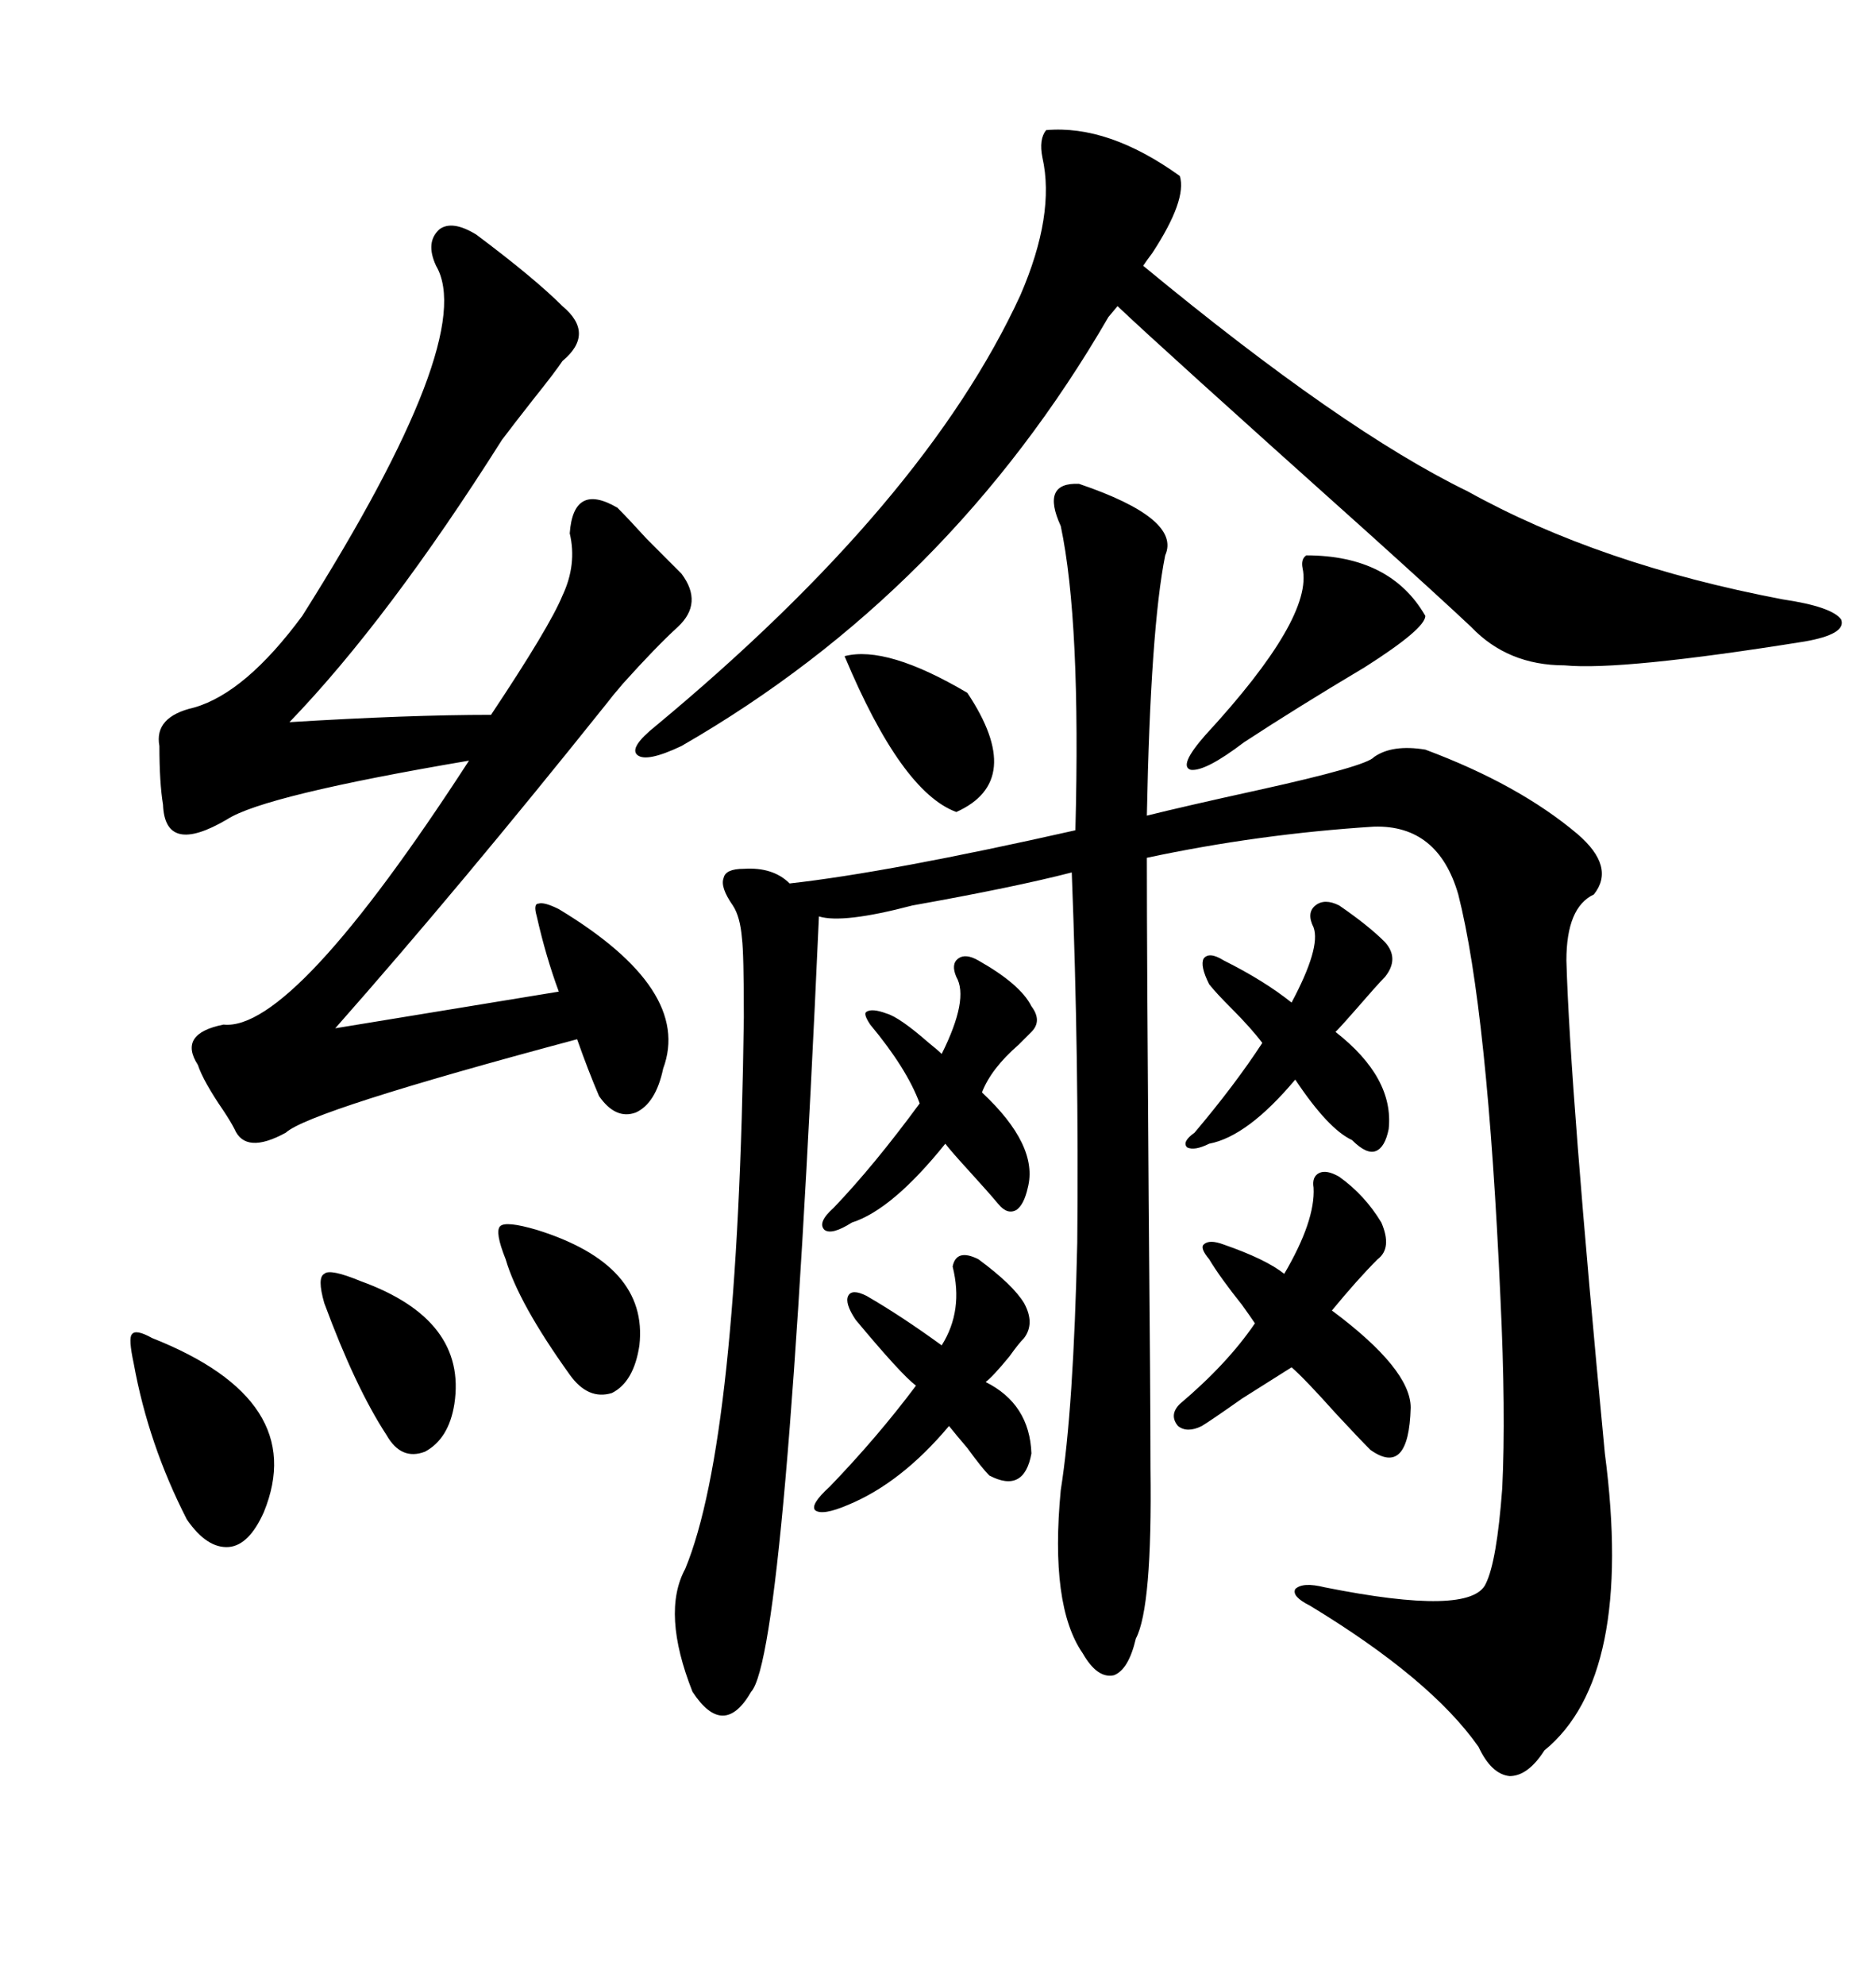 <svg xmlns="http://www.w3.org/2000/svg" xmlns:xlink="http://www.w3.org/1999/xlink" width="300" height="317.285"><path d="M172.56 77.34L172.56 77.34Q188.96 82.91 186.33 88.77L186.33 88.77Q183.98 100.49 183.40 130.37L183.40 130.37Q189.26 128.91 201.27 126.27L201.27 126.27Q218.55 122.46 219.73 121.00L219.73 121.00Q222.66 118.95 227.93 119.82L227.93 119.82Q242.87 125.39 252.25 133.30L252.25 133.30Q258.40 138.57 254.88 142.97L254.88 142.97Q250.49 145.02 250.49 153.52L250.49 153.52Q251.07 174.02 256.64 232.32L256.64 232.32Q261.33 268.07 246.97 279.79L246.97 279.79Q244.34 283.89 241.41 283.89L241.41 283.89Q238.48 283.59 236.43 279.20L236.43 279.20Q228.81 268.36 209.47 256.64L209.47 256.64Q206.54 255.18 207.13 254.00L207.13 254.00Q208.30 252.83 211.82 253.71L211.82 253.71Q235.25 258.40 237.60 253.13L237.60 253.13Q239.36 249.61 240.23 237.89L240.23 237.89Q240.82 225.88 239.94 207.42L239.94 207.42Q237.89 161.43 233.20 142.97L233.20 142.97Q229.98 131.84 219.73 132.13L219.73 132.13Q201.27 133.30 183.40 137.11L183.40 137.11Q183.40 152.93 183.69 191.60L183.69 191.60Q183.98 223.83 183.98 234.67L183.98 234.67Q184.28 256.93 181.64 261.91L181.64 261.91Q180.47 266.89 178.13 267.77L178.13 267.77Q175.49 268.36 173.14 264.26L173.14 264.26Q167.87 256.64 169.63 238.18L169.63 238.18Q171.68 225.29 172.27 198.63L172.27 198.63Q172.56 169.63 171.39 139.45L171.39 139.45Q162.30 141.80 145.90 144.73L145.90 144.73Q134.77 147.66 130.96 146.48L130.96 146.48Q125.68 264.26 120.12 270.41L120.12 270.41Q115.72 278.03 110.74 270.41L110.74 270.41Q105.76 257.81 109.57 250.78L109.57 250.78Q118.07 230.27 118.95 162.60L118.95 162.60Q118.95 152.34 118.65 150L118.65 150Q118.36 146.48 117.19 144.73L117.19 144.73Q115.14 141.80 115.72 140.33L115.72 140.33Q116.02 138.87 118.95 138.87L118.95 138.87Q123.63 138.57 126.27 141.21L126.27 141.21Q142.09 139.45 171.97 132.71L171.97 132.71Q172.85 99.32 169.63 84.08L169.63 84.08Q166.41 77.05 172.56 77.34ZM76.17 37.50L76.17 37.50Q85.55 44.53 89.94 48.93L89.94 48.93Q95.21 53.32 89.94 57.71L89.94 57.71Q88.77 59.47 85.25 63.87L85.25 63.87Q82.03 67.97 80.27 70.31L80.27 70.31Q62.11 99.02 46.29 115.43L46.29 115.43Q65.33 114.26 78.52 114.26L78.52 114.26Q87.89 100.20 89.94 95.21L89.94 95.21Q92.29 90.23 91.11 85.25L91.11 85.25Q91.70 77.05 98.73 81.15L98.73 81.15Q100.49 82.91 103.42 86.13L103.42 86.13Q106.93 89.65 108.98 91.70L108.98 91.70Q112.50 96.39 108.40 100.20L108.40 100.20Q104.88 103.42 99.61 109.28L99.61 109.28Q97.85 111.33 96.97 112.50L96.97 112.50Q73.54 141.80 53.61 164.36L53.61 164.36L89.36 158.50Q87.30 152.93 85.84 146.48L85.84 146.48Q85.25 144.43 86.13 144.43L86.13 144.43Q87.01 144.14 89.36 145.31L89.36 145.31Q110.74 158.20 106.05 170.80L106.05 170.80Q104.88 176.37 101.66 177.83L101.66 177.83Q98.44 179.00 95.80 175.20L95.80 175.20Q94.04 171.09 92.29 166.11L92.29 166.11Q49.51 177.54 45.70 181.05L45.70 181.05Q39.26 184.57 37.50 180.47L37.50 180.47Q36.91 179.30 35.74 177.54L35.74 177.54Q32.52 172.85 31.64 170.21L31.64 170.21Q28.42 165.23 35.74 163.77L35.74 163.77Q46.88 164.94 75 121.58L75 121.58Q42.19 127.15 36.33 130.96L36.33 130.96Q26.37 136.82 26.07 128.61L26.07 128.61Q25.49 125.10 25.49 119.24L25.49 119.24Q24.61 114.55 31.05 113.09L31.05 113.09Q39.26 110.74 48.34 98.44L48.34 98.44Q76.46 53.91 69.73 42.48L69.73 42.48Q67.97 38.67 70.31 36.62L70.31 36.62Q72.36 35.16 76.17 37.50ZM167.29 20.80L167.29 20.80Q177.25 19.92 188.67 28.13L188.67 28.13Q189.84 31.93 184.28 40.43L184.28 40.43Q183.40 41.60 182.81 42.48L182.81 42.48Q214.75 68.85 234.67 78.52L234.67 78.52Q255.76 90.23 285.06 95.80L285.06 95.80Q292.97 96.97 294.43 99.02L294.43 99.02Q295.31 101.37 288.57 102.54L288.57 102.54Q259.28 107.23 250.20 106.35L250.20 106.35Q241.11 106.35 235.25 100.20L235.25 100.20Q230.27 95.51 218.55 84.96L218.55 84.96Q185.16 55.08 178.71 48.93L178.71 48.93L177.25 50.68Q151.76 94.63 108.98 119.24L108.98 119.24Q103.42 121.88 101.95 120.70L101.95 120.70Q100.49 119.53 104.88 116.02L104.88 116.02Q147.95 80.27 163.18 47.17L163.18 47.17Q168.75 34.28 166.70 25.20L166.70 25.20Q166.11 22.27 167.29 20.80ZM188.67 224.41L188.67 224.41Q196.29 217.97 200.68 211.52L200.68 211.52Q200.10 210.64 198.63 208.59L198.63 208.59Q195.12 204.20 193.36 201.27L193.36 201.27Q191.89 199.51 192.48 198.93L192.48 198.93Q193.36 198.05 195.70 198.93L195.70 198.93Q202.44 201.27 205.37 203.61L205.37 203.61Q210.35 195.12 210.06 189.84L210.06 189.84Q209.77 188.09 210.94 187.50L210.94 187.50Q212.11 186.91 214.16 188.09L214.16 188.09Q218.26 191.02 220.90 195.41L220.90 195.41Q222.66 199.51 220.31 201.27L220.31 201.27Q217.09 204.49 212.99 209.47L212.99 209.47Q225.59 218.85 225.59 225L225.59 225Q225.29 236.13 219.14 231.74L219.14 231.74Q217.38 229.98 213.57 225.88L213.57 225.88Q208.59 220.31 206.54 218.55L206.54 218.55Q204.20 220.02 198.63 223.54L198.63 223.54Q193.65 227.05 192.19 227.93L192.19 227.93Q189.84 229.10 188.38 227.93L188.38 227.93Q186.91 226.17 188.67 224.41ZM191.02 181.05L191.02 181.05Q197.46 173.44 201.86 166.70L201.86 166.70Q200.10 164.36 196.88 161.13L196.88 161.13Q194.53 158.79 193.36 157.32L193.36 157.32Q191.89 154.39 192.48 153.22L192.48 153.22Q193.36 152.05 195.70 153.52L195.70 153.52Q202.15 156.74 206.54 160.25L206.54 160.25Q211.23 151.46 210.06 148.24L210.06 148.24Q208.89 145.90 210.35 144.73L210.35 144.73Q211.82 143.55 214.16 144.73L214.16 144.73Q218.85 147.95 221.48 150.59L221.48 150.59Q223.83 153.22 221.48 156.15L221.48 156.15Q220.31 157.32 216.50 161.72L216.50 161.72Q214.45 164.06 213.57 164.94L213.57 164.94Q222.95 172.27 222.07 180.47L222.07 180.47Q221.48 183.40 220.02 183.98L220.02 183.98Q218.55 184.57 216.21 182.23L216.21 182.23Q212.40 180.47 207.13 172.56L207.13 172.56Q199.51 181.64 193.36 182.81L193.36 182.81Q191.02 183.98 189.84 183.40L189.84 183.40Q188.96 182.52 191.02 181.05ZM132.71 237.60L132.71 237.60Q140.33 229.69 146.48 221.48L146.48 221.48Q144.14 219.73 136.82 210.94L136.82 210.94Q135.06 208.30 135.64 207.13L135.64 207.13Q136.23 205.96 138.57 207.13L138.57 207.13Q144.14 210.35 150.59 215.04L150.59 215.04Q154.10 209.47 152.34 202.44L152.34 202.44Q152.93 199.51 156.45 201.27L156.45 201.27Q162.01 205.37 163.77 208.30L163.77 208.30Q165.53 211.52 163.77 213.87L163.77 213.87Q162.89 214.75 161.43 216.80L161.43 216.80Q158.79 220.02 157.62 220.90L157.62 220.90Q164.65 224.41 164.94 232.32L164.94 232.32Q163.77 238.77 158.20 235.84L158.20 235.84Q157.03 234.67 154.69 231.45L154.69 231.45Q152.93 229.39 151.76 227.93L151.76 227.93Q144.14 237.01 135.64 240.53L135.64 240.53Q131.54 242.29 130.37 241.41L130.37 241.41Q129.49 240.53 132.71 237.60ZM133.30 193.07L133.30 193.07Q139.75 186.33 147.07 176.37L147.07 176.37Q145.02 170.80 139.16 163.77L139.16 163.77Q137.99 162.01 138.57 161.72L138.57 161.72Q139.45 161.13 141.80 162.01L141.80 162.01Q143.85 162.60 148.54 166.70L148.54 166.70Q150 167.87 150.59 168.46L150.59 168.46Q154.98 159.67 152.93 156.15L152.93 156.15Q152.05 154.10 153.22 153.22L153.22 153.22Q154.39 152.34 156.45 153.52L156.45 153.52Q163.18 157.32 164.94 160.84L164.94 160.84Q166.70 163.18 164.94 164.94L164.94 164.94Q164.06 165.82 162.89 166.99L162.89 166.99Q158.50 170.80 157.03 174.61L157.03 174.61Q166.11 183.11 164.36 189.84L164.36 189.84Q163.77 192.48 162.60 193.36L162.60 193.36Q161.13 194.24 159.67 192.48L159.67 192.48Q158.20 190.72 155.27 187.50L155.27 187.50Q152.05 183.98 151.17 182.81L151.17 182.81Q142.68 193.36 136.23 195.41L136.23 195.41Q133.01 197.46 131.84 196.58L131.84 196.58Q130.66 195.41 133.30 193.07ZM24.32 213.87L24.32 213.87Q49.51 223.83 42.19 241.70L42.19 241.70Q39.84 246.97 36.62 247.27L36.62 247.27Q33.11 247.56 29.88 242.87L29.88 242.87Q23.73 230.86 21.39 217.97L21.39 217.97Q20.51 213.87 21.09 213.28L21.09 213.28Q21.68 212.40 24.32 213.87ZM208.89 88.77L208.89 88.77Q222.36 88.77 227.93 98.44L227.93 98.44Q227.93 100.49 218.26 106.64L218.26 106.64Q207.42 113.09 198.93 118.65L198.93 118.65Q192.77 123.34 190.43 123.05L190.43 123.05Q188.38 122.46 192.77 117.48L192.77 117.48Q210.06 98.73 208.30 90.82L208.30 90.82Q208.01 89.36 208.89 88.77ZM57.71 204.79L57.71 204.79Q74.71 210.94 72.66 224.41L72.66 224.41Q71.78 229.98 67.97 232.03L67.97 232.03Q64.16 233.50 61.82 229.39L61.82 229.39Q56.84 221.78 51.86 208.30L51.86 208.30Q50.68 204.20 51.86 203.61L51.86 203.61Q52.73 202.73 57.71 204.79ZM85.84 196.58L85.84 196.58Q103.71 202.15 102.25 215.04L102.25 215.04Q101.37 220.90 97.85 222.66L97.85 222.66Q94.04 223.83 91.11 219.73L91.11 219.73Q82.91 208.30 80.86 201.27L80.86 201.27Q79.10 196.88 79.98 196.00L79.98 196.00Q80.86 195.12 85.84 196.58ZM135.06 104.88L135.06 104.88Q141.80 103.13 154.69 110.74L154.69 110.74Q164.06 124.80 152.93 129.79L152.93 129.79Q144.14 126.56 135.06 104.88Z"/></svg>
